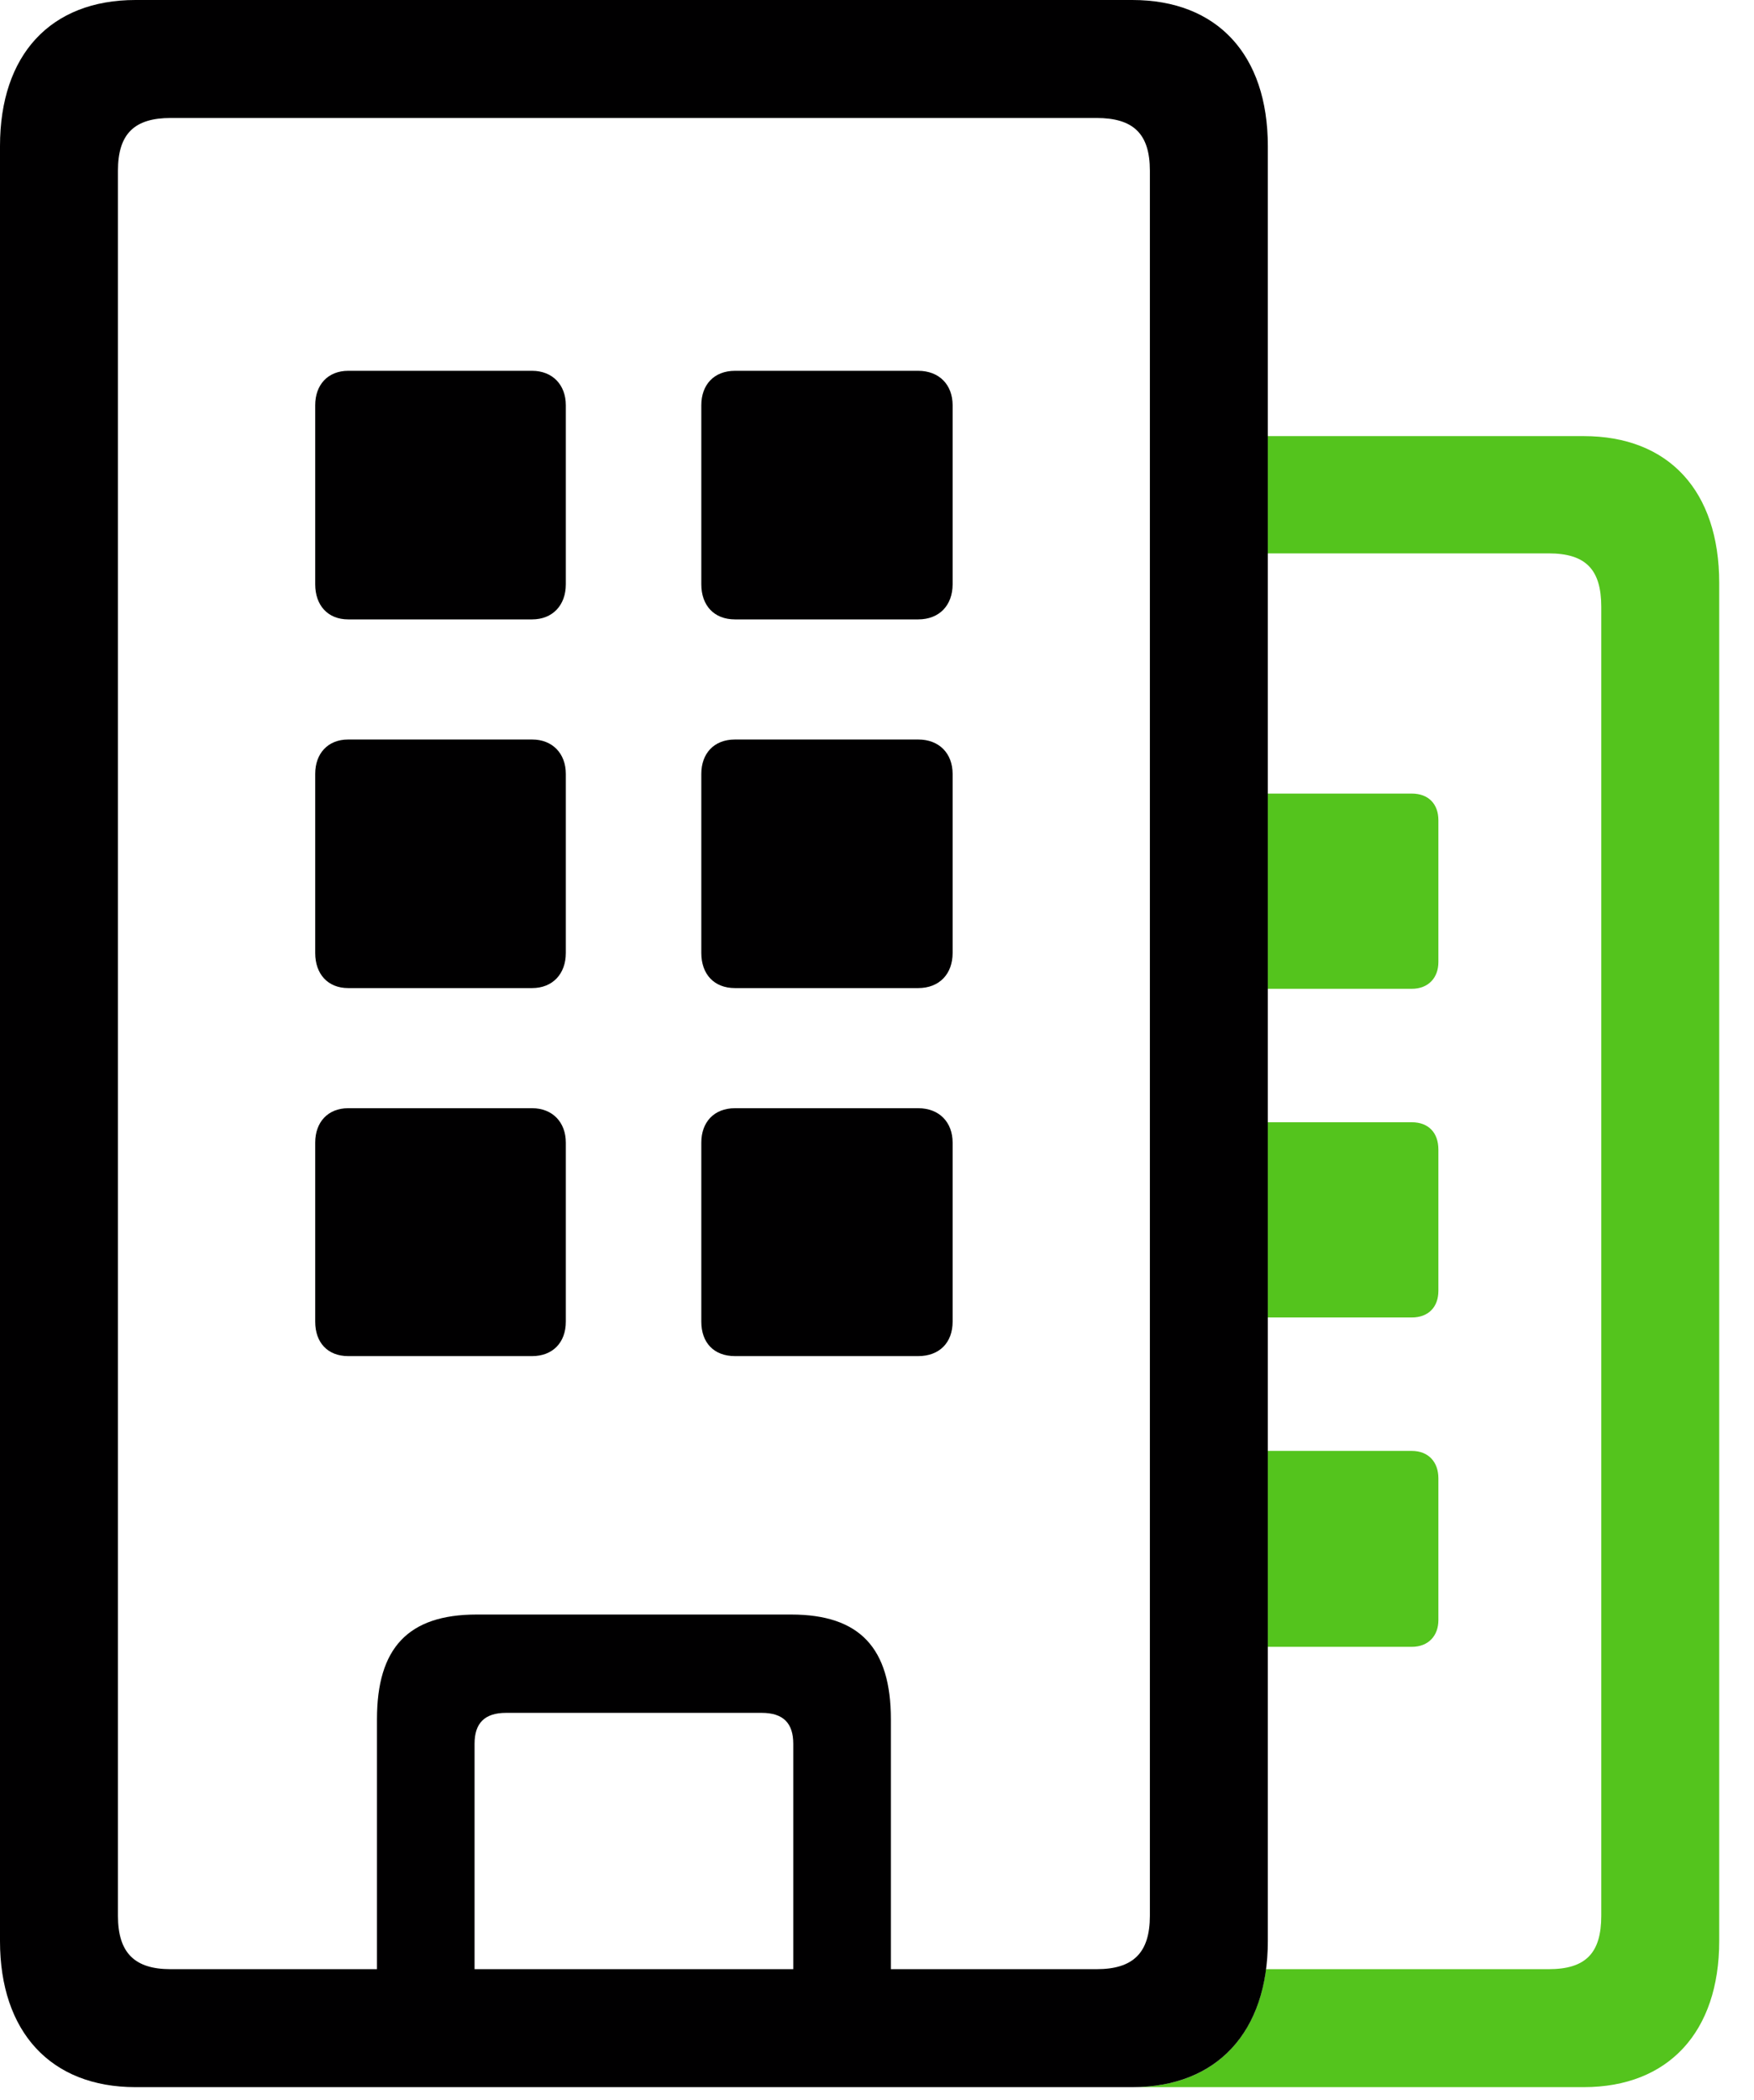 <svg width="61" height="73" viewBox="0 0 61 73" fill="none" xmlns="http://www.w3.org/2000/svg">
<g clip-path="url(#clip0_352_947)">
<path d="M59.79 20.264V67.481C59.79 70.63 58.032 72.558 55.078 72.558H39.38C42.014 72.558 43.697 71.025 44.027 68.457H53.857C55.151 68.457 55.688 67.895 55.688 66.602V21.094C55.688 19.8 55.151 19.238 53.857 19.238H44.092V15.161H55.078C58.032 15.161 59.79 17.065 59.79 20.264ZM50.024 51.392V56.323C50.024 56.86 49.682 57.251 49.097 57.251H44.092V50.44H49.097C49.682 50.44 50.024 50.83 50.024 51.392ZM50.024 39.966V44.873C50.024 45.434 49.682 45.801 49.097 45.801H44.092V39.014H49.097C49.682 39.014 50.024 39.38 50.024 39.966ZM50.024 28.515V33.447C50.024 33.984 49.682 34.375 49.097 34.375H44.092V27.588H49.097C49.682 27.588 50.024 27.954 50.024 28.515Z" fill="#54C41D"/>
<path d="M4.712 72.558H39.38C42.334 72.558 44.092 70.63 44.092 67.481V5.078C44.092 1.904 42.334 0 39.38 0H4.712C1.758 0 0 1.904 0 5.078V67.481C0 70.63 1.758 72.558 4.712 72.558ZM5.933 68.457C4.688 68.457 4.102 67.895 4.102 66.602V5.933C4.102 4.639 4.688 4.102 5.933 4.102H38.135C39.404 4.102 39.99 4.639 39.99 5.933V66.602C39.99 67.895 39.404 68.457 38.135 68.457H5.933ZM12.109 21.533H18.506C19.214 21.533 19.678 21.045 19.678 20.312V14.087C19.678 13.379 19.214 12.891 18.506 12.891H12.109C11.401 12.891 10.962 13.379 10.962 14.087V20.312C10.962 21.045 11.401 21.533 12.109 21.533ZM25.561 21.533H31.933C32.666 21.533 33.13 21.045 33.13 20.312V14.087C33.13 13.379 32.666 12.891 31.933 12.891H25.561C24.829 12.891 24.39 13.379 24.39 14.087V20.312C24.39 21.045 24.829 21.533 25.561 21.533ZM12.109 34.35H18.506C19.214 34.35 19.678 33.862 19.678 33.13V26.904C19.678 26.196 19.214 25.708 18.506 25.708H12.109C11.401 25.708 10.962 26.196 10.962 26.904V33.13C10.962 33.862 11.401 34.35 12.109 34.35ZM25.561 34.35H31.933C32.666 34.35 33.13 33.862 33.13 33.13V26.904C33.13 26.196 32.666 25.708 31.933 25.708H25.561C24.829 25.708 24.39 26.196 24.39 26.904V33.13C24.39 33.862 24.829 34.35 25.561 34.35ZM12.109 47.144H18.506C19.214 47.144 19.678 46.68 19.678 45.947V39.722C19.678 39.014 19.214 38.526 18.506 38.526H12.109C11.401 38.526 10.962 39.014 10.962 39.722V45.947C10.962 46.68 11.401 47.144 12.109 47.144ZM25.561 47.144H31.933C32.666 47.144 33.13 46.68 33.13 45.947V39.722C33.13 39.014 32.666 38.526 31.933 38.526H25.561C24.829 38.526 24.39 39.014 24.39 39.722V45.947C24.39 46.68 24.829 47.144 25.561 47.144ZM13.11 70.41H16.504V60.62C16.504 59.912 16.846 59.546 17.602 59.546H26.489C27.246 59.546 27.588 59.912 27.588 60.62V70.41H30.982V59.766C30.982 57.3 29.907 56.128 27.515 56.128H16.577C14.185 56.128 13.11 57.3 13.11 59.766V70.41Z" fill="#010001"/>
</g>
<defs>
<clipPath id="clip0_352_947">
<rect width="60.693" height="72.583" fill="white"/>
</clipPath>
</defs>
</svg>
